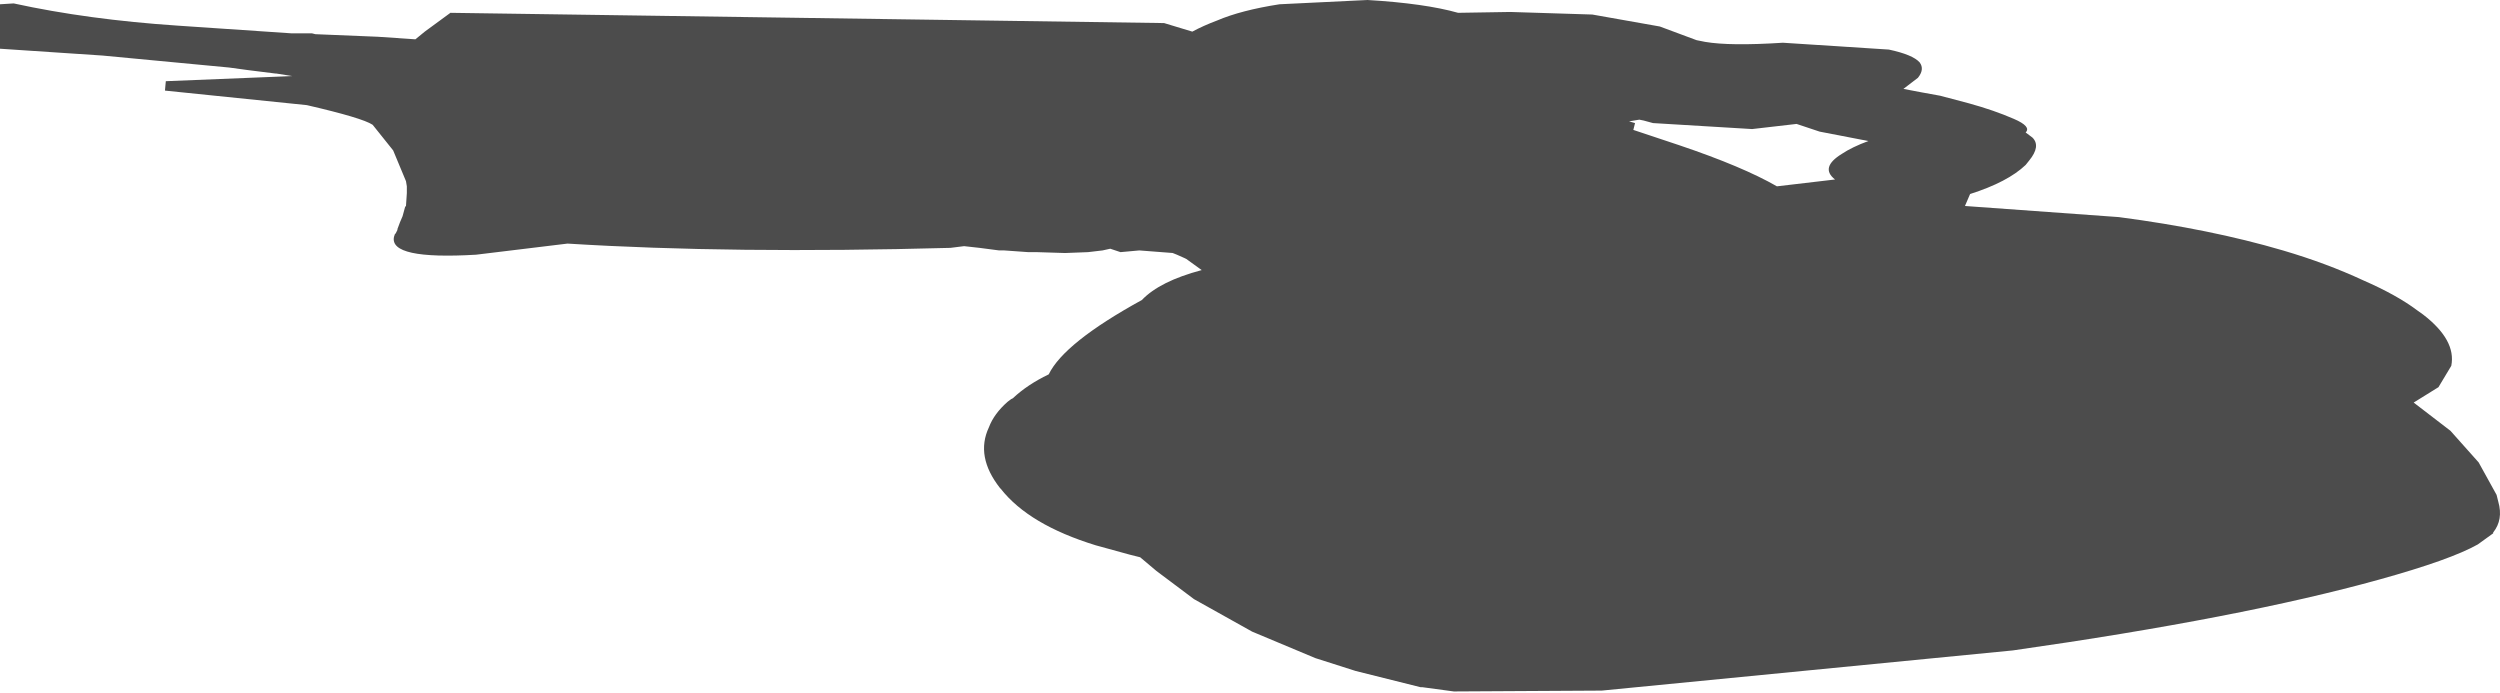 <?xml version="1.0" encoding="UTF-8" standalone="no"?>
<svg xmlns:xlink="http://www.w3.org/1999/xlink" height="40.55px" width="146.25px" xmlns="http://www.w3.org/2000/svg">
  <g transform="matrix(1.0, 0.0, 0.0, 1.0, 7.4, -125.4)">
    <path d="M99.95 135.9 Q99.05 135.2 100.35 134.4 100.95 134.0 101.9 133.65 L99.05 133.1 97.7 132.65 95.1 132.95 89.3 132.6 88.75 132.45 88.5 132.4 87.9 132.5 88.25 132.6 88.15 133.0 90.85 133.9 Q94.55 135.15 96.55 136.3 L99.95 135.9 M49.9 139.9 L49.0 139.8 48.2 139.9 Q35.4 140.25 25.8 139.65 L20.45 140.3 Q15.35 140.6 15.65 139.25 L15.7 139.1 15.75 139.05 15.85 138.85 15.85 138.8 16.0 138.4 16.15 138.05 16.3 137.5 16.35 137.45 16.4 136.7 16.4 136.3 16.35 136.0 15.6 134.2 14.4 132.7 Q13.8 132.3 10.55 131.55 L2.25 130.7 2.3 130.15 9.7 129.85 8.75 129.7 8.7 129.7 7.1 129.5 6.0 129.35 -1.4 128.65 -7.4 128.25 -7.4 125.65 -6.6 125.6 Q-2.25 126.55 3.0 126.9 L9.65 127.35 10.85 127.35 11.05 127.4 14.7 127.55 16.9 127.7 17.45 127.25 18.95 126.15 60.7 126.75 62.35 127.25 Q63.0 126.9 63.8 126.6 65.2 126.0 67.45 125.65 L72.6 125.4 Q75.95 125.6 77.9 126.15 L80.95 126.1 85.75 126.25 89.7 126.95 91.85 127.75 92.35 127.85 Q93.8 128.1 96.9 127.9 L103.1 128.3 Q104.5 128.6 104.9 129.05 105.2 129.45 104.8 129.95 L103.95 130.6 105.0 130.8 106.1 131.0 107.8 131.45 Q109.25 131.85 110.4 132.35 111.45 132.8 111.1 133.15 L111.5 133.45 Q112.0 133.95 111.3 134.8 L111.1 135.05 Q110.05 136.05 107.85 136.75 L107.55 137.45 116.55 138.1 Q121.9 138.8 126.15 140.05 128.7 140.8 130.85 141.8 132.8 142.65 134.0 143.55 L134.35 143.8 Q136.3 145.3 136.0 146.8 L135.25 148.05 133.8 148.95 135.95 150.6 137.6 152.45 138.65 154.35 138.75 154.75 Q139.05 155.8 138.45 156.55 L138.45 156.6 137.55 157.25 Q135.95 158.15 131.8 159.3 123.7 161.55 110.35 163.45 L86.3 165.8 77.65 165.85 75.8 165.6 75.7 165.6 71.9 164.65 69.55 163.9 65.85 162.35 62.45 160.45 60.25 158.8 59.3 158.0 58.7 157.85 56.7 157.3 Q52.8 156.1 51.15 154.0 L51.1 153.95 Q49.65 152.1 50.45 150.4 50.75 149.6 51.55 148.9 L51.75 148.75 51.85 148.7 Q52.7 147.9 53.95 147.3 54.85 145.45 59.4 142.95 60.45 141.85 62.9 141.2 L62.0 140.55 61.9 140.5 61.45 140.3 61.2 140.2 59.25 140.05 58.15 140.15 57.55 139.95 57.1 140.05 56.25 140.15 54.95 140.2 54.85 140.2 53.25 140.15 52.75 140.15 51.35 140.05 51.05 140.05 49.9 139.9" fill="#000000" fill-opacity="0.702" fill-rule="evenodd" stroke="none"/>
  </g>
</svg>
